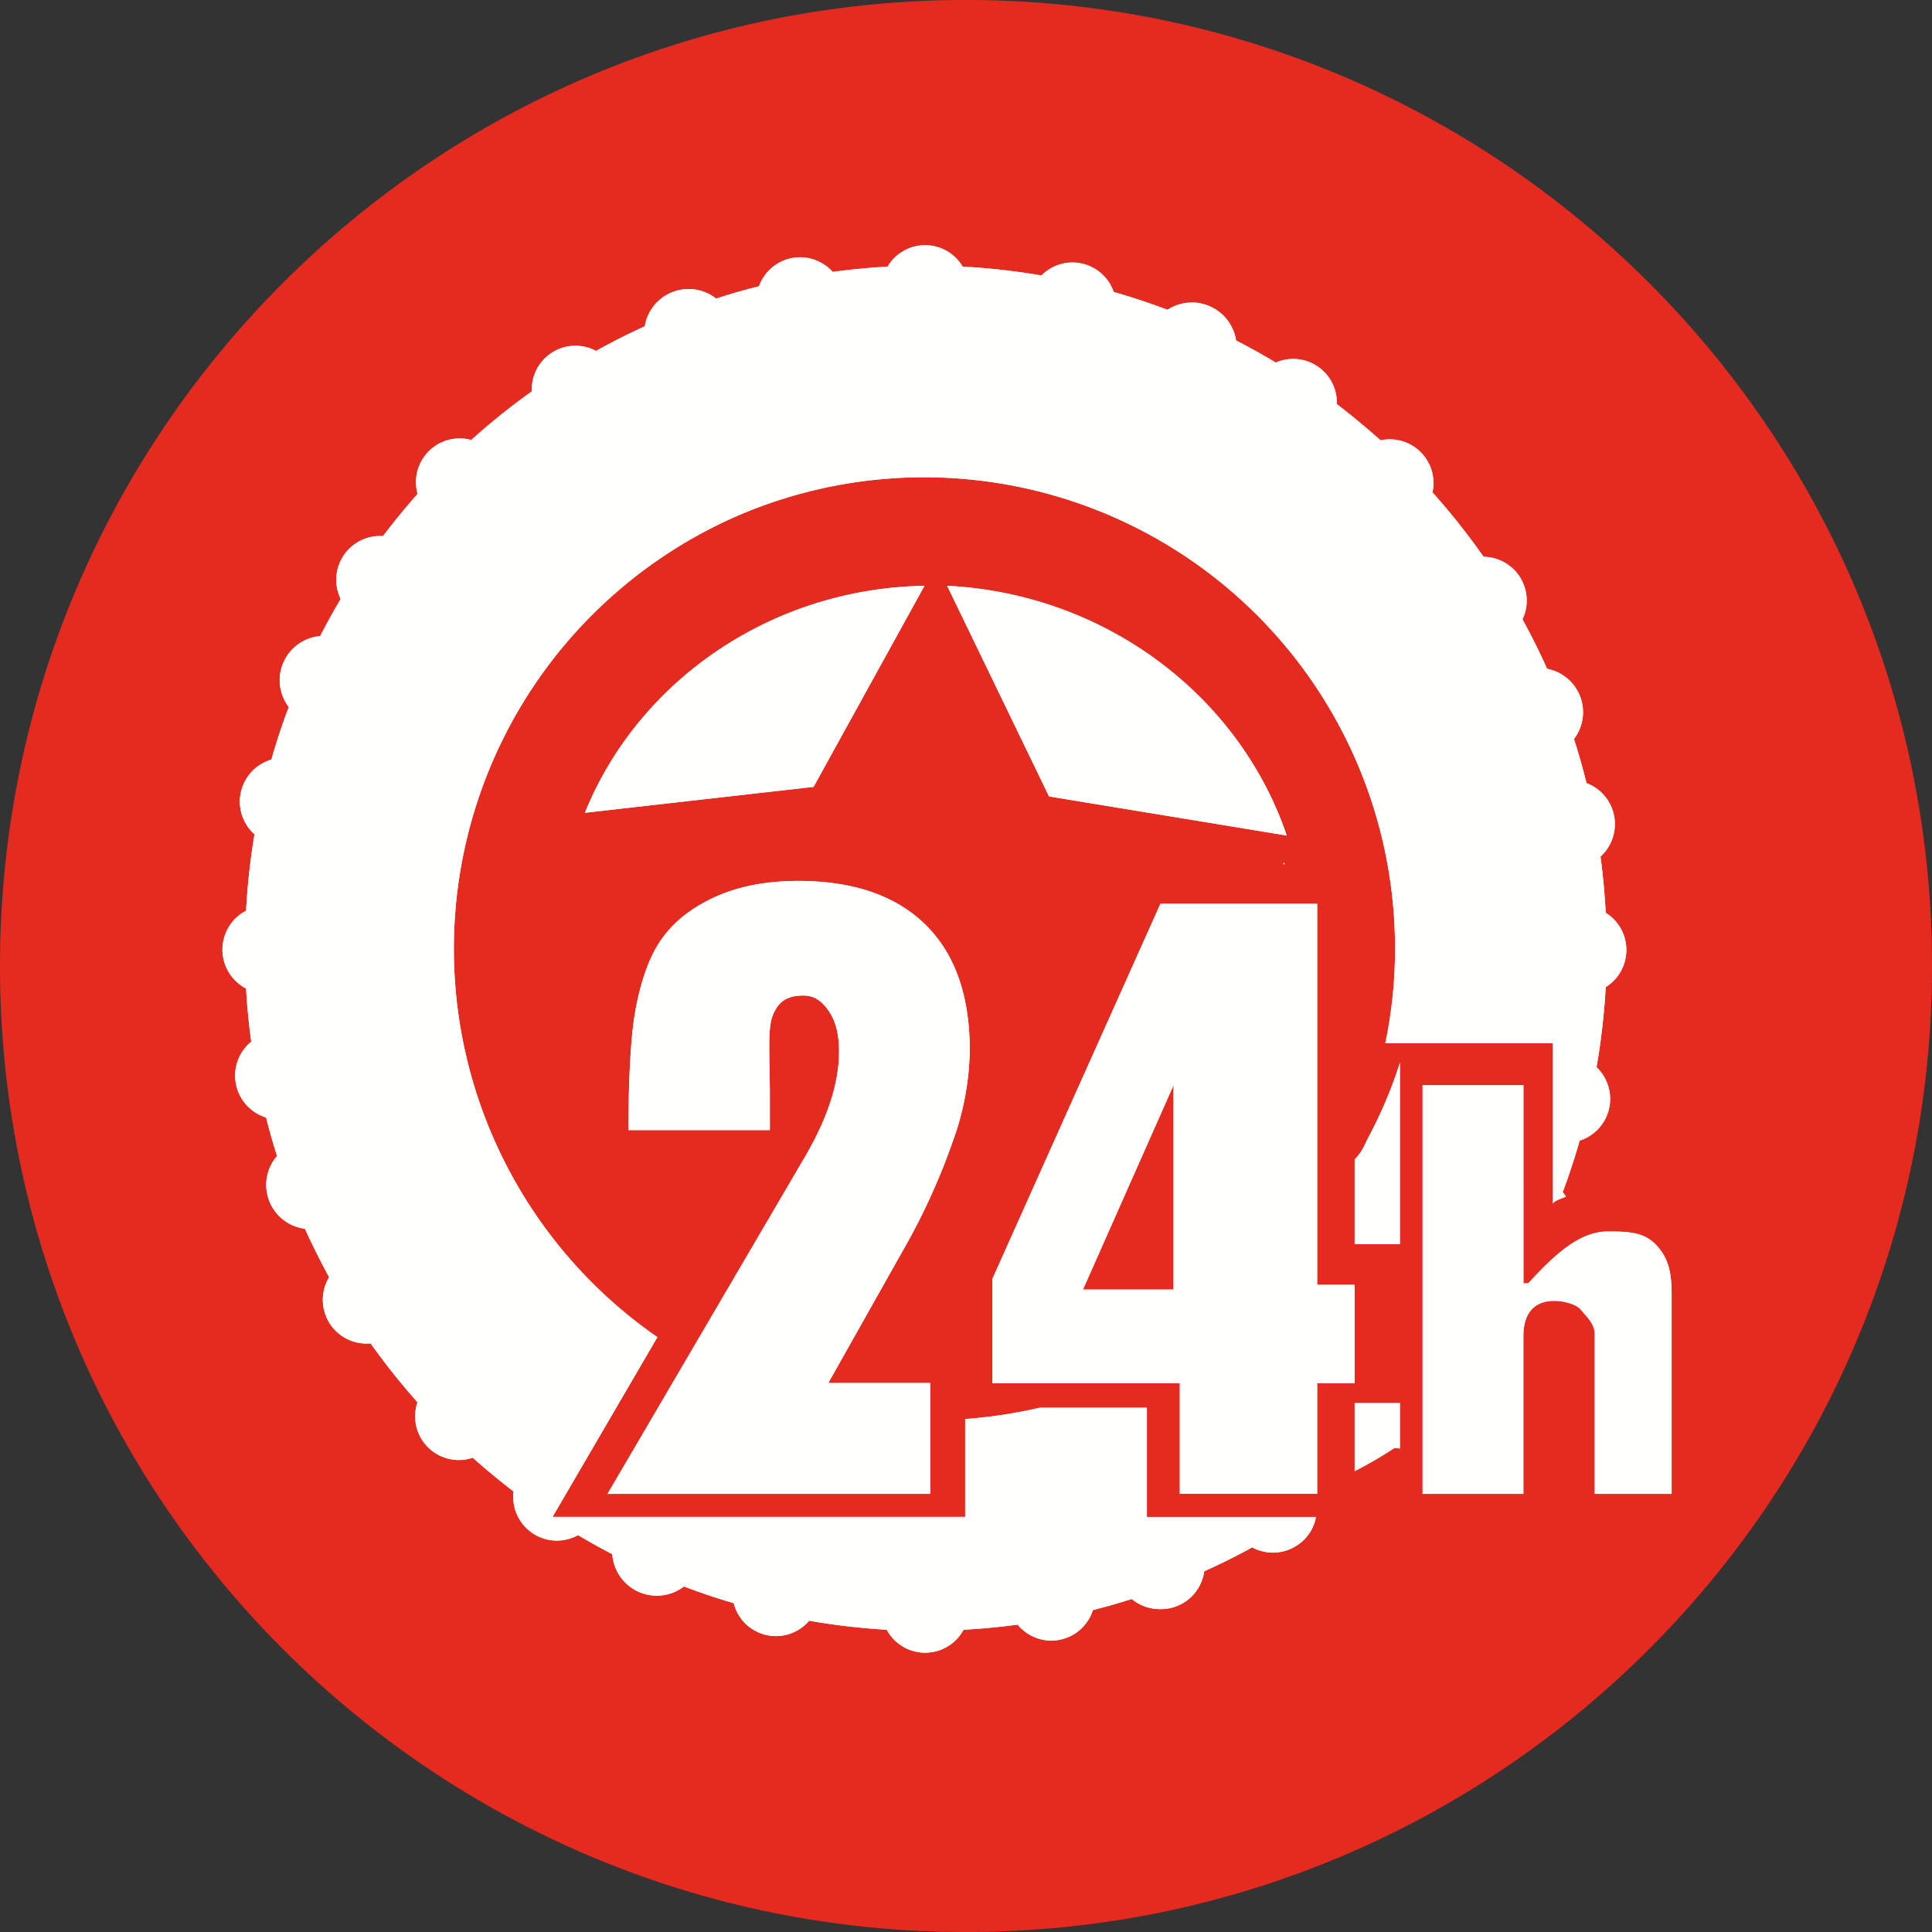 <svg xmlns="http://www.w3.org/2000/svg" viewBox="0 0 512 512"><rect x="0" y="0" width="512" height="512" fill="#333333" stroke="none"/><defs><style>.cls-1{isolation:isolate;}.cls-2{fill:#e52a1f;}.cls-3{opacity:0.27;mix-blend-mode:overlay;}.cls-4{opacity:0.92;mix-blend-mode:screen;}.cls-5{fill:#fffffe;}</style></defs><title>Artboard 24</title><g class="cls-1"><g id="CAR-SERVICING-ICONS_VOL.2"><g id="_-27" data-name="-27"><path class="cls-2" d="M256,0C114.61,0,0,114.61,0,256S114.61,512,256,512,512,397.4,512,256,397.39,0,256,0Z"/><g class="cls-3"><path class="cls-2" d="M256,0C114.61,0,0,114.61,0,256S114.61,512,256,512,512,397.4,512,256,397.39,0,256,0Z"/></g><g class="cls-4"><path class="cls-5" d="M252.49,302.5A73.66,73.66,0,0,0,257,278.34c0-14.48-3.92-25.62-11.75-33.3s-19.07-11.59-33.7-11.59q-13.3,0-23,4.69t-14.36,12.47c-3.13,5.18-5.18,12.7-6.17,19.42s-1.48,18-1.48,29.46h37.48v-8.95c0-10.61-.67-17.7.72-21.31s3.64-5.4,8.15-5.4c2.85,0,4.89,1.38,6.78,4.15s2.68,6.33,2.68,10.69c0,8.71-3.26,18.26-9.59,28.86L161,395.89h85.52v-29.4h-27L239,331.9A172.24,172.24,0,0,0,252.49,302.5ZM251,155.24l27,55.82,63,10.36C328.49,184.54,293.17,157.38,251,155.24Zm-6,0c-41,.72-76,25.51-90,60.16l60.61-6.87ZM340.44,229l-.09-.37-.4.37Zm-36.5,144.07h-28.4a131.08,131.08,0,0,1-19.76,3V402H146.43l27.79-47.64a125.16,125.16,0,0,1,22.24-218.1A124.81,124.81,0,0,1,369.7,251.23a121.11,121.11,0,0,1-2.59,25.24h44.4v42.65c0-.76,2.17-1.45,3.5-2a13.08,13.08,0,0,0-.88-1.19c1.7-4.47,3.15-9,4.5-13.65a11.6,11.6,0,0,0,4.47-19.46,181.53,181.53,0,0,0,2.43-21.22,11.61,11.61,0,0,0,0-19.71q-.39-7.53-1.38-14.89a11.61,11.61,0,0,0-3.71-19.47q-1.47-5.92-3.32-11.69A11.7,11.7,0,0,0,410,177.24q-3-6.71-6.53-13.11a11.59,11.59,0,0,0-10.31-16.58,181.86,181.86,0,0,0-13.54-17.07,11.58,11.58,0,0,0-13.75-13.79q-5.6-5-11.6-9.61a11.57,11.57,0,0,0-16.18-11q-5.15-3.1-10.52-5.87a11.85,11.85,0,0,0-18.19-8.11q-7-2.66-14.24-4.74A11.55,11.55,0,0,0,276,73a180.14,180.14,0,0,0-20.88-2.34,11.55,11.55,0,0,0-19.9,0q-7.36.41-14.55,1.4a11.55,11.55,0,0,0-19.51,3.79q-5.77,1.45-11.38,3.27a11.78,11.78,0,0,0-18.91,7.35q-6.6,3-12.92,6.52a11.56,11.56,0,0,0-17,10.72,180.89,180.89,0,0,0-16.07,12.89,11.58,11.58,0,0,0-14.21,14.29q-4.81,5.41-9.18,11.19a11.59,11.59,0,0,0-11.2,16.65q-2.87,4.82-5.44,9.84a11.73,11.73,0,0,0-8.33,18.79q-2.58,6.84-4.61,13.94a11.61,11.61,0,0,0-4.47,19.8,181.93,181.93,0,0,0-2.23,20.25,11.61,11.61,0,0,0,0,20.61q.41,7.13,1.37,14.09a11.61,11.61,0,0,0,3.92,20.09q1.31,5.16,2.92,10.21a11.7,11.7,0,0,0,7.38,19.28q3,6.57,6.42,12.85a11.59,11.59,0,0,0,11,17.53,181.8,181.8,0,0,0,12.41,15.6,11.58,11.58,0,0,0,14.66,14.7q5.23,4.68,10.81,8.94a11.57,11.57,0,0,0,17.09,11.57q4.45,2.66,9.07,5.06a11.83,11.83,0,0,0,19,8.55q6.47,2.46,13.18,4.43a11.55,11.55,0,0,0,20,4.65A180.15,180.15,0,0,0,235,431.9a11.55,11.55,0,0,0,20.35,0q7.25-.4,14.33-1.36a11.55,11.55,0,0,0,19.95-3.85q5.21-1.32,10.3-2.94a11.58,11.58,0,0,0,7.64,2.68,11.44,11.44,0,0,0,4.25-.77,11.58,11.58,0,0,0,7.31-9.25q6.5-2.92,12.72-6.34a11.54,11.54,0,0,0,11.68-.41,11.26,11.26,0,0,0,5.21-7.65H303.94ZM359,340.49h-9.93v-101H307.53L263,338.89v27.66h49.66v29.33h36.41V366.56H359Zm-48,1.25H287l24-54.15Zm48-34.5v22.47h12V281.58a116.75,116.75,0,0,1-8.3,19.7C361.66,303.29,361,305.28,359,307.24Zm79.85,22.63c-3.17-3.32-7.11-3.52-12.82-3.52-8,0-14.95,7.18-21.05,13.74h-1.25V287.6H377V395.89h26.71v-41.8c0-6.23,3-9.35,8.2-9.35,2.17,0,5.73.77,7,2.32s3.7,3.68,3.7,6.42v42.41H443v-53C443,336.89,442,333.18,438.85,329.87Zm-79.85,60a105.86,105.86,0,0,0,10.58-6.16c.34.07,1.42.12,1.42.17V371.82H359Z"/></g><path class="cls-5" d="M340.44,229l-.09-.37-.4.37ZM245,155.24c-41,.72-76,25.51-90,60.16l60.61-6.87Zm58.94,217.81h-28.4a131.08,131.08,0,0,1-19.76,3V402H146.43l27.79-47.64a125.16,125.16,0,0,1,22.24-218.1A124.81,124.81,0,0,1,369.7,251.23a121.11,121.11,0,0,1-2.59,25.24h44.4v42.65c0-.76,2.17-1.45,3.5-2a13.08,13.08,0,0,0-.88-1.19c1.7-4.47,3.15-9,4.5-13.65a11.6,11.6,0,0,0,4.47-19.46,181.53,181.53,0,0,0,2.43-21.22,11.61,11.61,0,0,0,0-19.71q-.39-7.53-1.38-14.89a11.61,11.61,0,0,0-3.71-19.47q-1.47-5.92-3.32-11.69A11.7,11.7,0,0,0,410,177.24q-3-6.71-6.53-13.11a11.59,11.59,0,0,0-10.31-16.58,181.86,181.86,0,0,0-13.54-17.07,11.58,11.58,0,0,0-13.75-13.79q-5.6-5-11.6-9.61a11.57,11.57,0,0,0-16.18-11q-5.15-3.1-10.52-5.87a11.85,11.85,0,0,0-18.19-8.11q-7-2.66-14.24-4.74A11.55,11.55,0,0,0,276,73a180.14,180.14,0,0,0-20.88-2.34,11.55,11.55,0,0,0-19.9,0q-7.36.41-14.55,1.4a11.55,11.55,0,0,0-19.51,3.79q-5.77,1.45-11.38,3.27a11.78,11.78,0,0,0-18.91,7.35q-6.6,3-12.92,6.52a11.56,11.56,0,0,0-17,10.72,180.89,180.89,0,0,0-16.07,12.89,11.58,11.58,0,0,0-14.21,14.29q-4.81,5.41-9.18,11.19a11.59,11.59,0,0,0-11.2,16.65q-2.87,4.82-5.44,9.84a11.73,11.73,0,0,0-8.33,18.79q-2.58,6.84-4.61,13.94a11.61,11.61,0,0,0-4.47,19.8,181.93,181.93,0,0,0-2.23,20.25,11.61,11.61,0,0,0,0,20.61q.41,7.13,1.37,14.09a11.61,11.61,0,0,0,3.92,20.09q1.31,5.16,2.92,10.21a11.7,11.7,0,0,0,7.38,19.28q3,6.57,6.42,12.85a11.59,11.59,0,0,0,11,17.53,181.8,181.8,0,0,0,12.41,15.6,11.58,11.58,0,0,0,14.66,14.7q5.23,4.68,10.81,8.94a11.57,11.57,0,0,0,17.09,11.57q4.45,2.66,9.07,5.06a11.83,11.83,0,0,0,19,8.55q6.47,2.46,13.18,4.43a11.55,11.55,0,0,0,20,4.65A180.15,180.15,0,0,0,235,431.9a11.55,11.55,0,0,0,20.35,0q7.25-.4,14.33-1.36a11.55,11.55,0,0,0,19.95-3.85q5.21-1.32,10.3-2.94a11.58,11.58,0,0,0,7.64,2.68,11.44,11.44,0,0,0,4.25-.77,11.58,11.58,0,0,0,7.31-9.25q6.5-2.92,12.72-6.34a11.54,11.54,0,0,0,11.68-.41,11.26,11.26,0,0,0,5.21-7.65H303.94ZM251,155.24l27,55.82,63,10.36C328.49,184.54,293.17,157.38,251,155.24Zm1.49,147.26A73.66,73.66,0,0,0,257,278.34c0-14.48-3.92-25.62-11.75-33.3s-19.07-11.59-33.7-11.59q-13.3,0-23,4.69t-14.36,12.47c-3.13,5.18-5.18,12.7-6.17,19.42s-1.48,18-1.48,29.46h37.48v-8.95c0-10.61-.67-17.7.72-21.31s3.64-5.4,8.15-5.4c2.85,0,4.89,1.38,6.78,4.15s2.68,6.33,2.68,10.69c0,8.71-3.26,18.26-9.59,28.86L161,395.89h85.52v-29.4h-27L239,331.9A172.24,172.24,0,0,0,252.49,302.5Zm186.36,27.38c-3.17-3.32-7.11-3.52-12.82-3.52-8,0-14.95,7.18-21.05,13.74h-1.25V287.6H377V395.89h26.71v-41.8c0-6.23,3-9.35,8.2-9.35,2.17,0,5.73.77,7,2.32s3.7,3.68,3.7,6.42v42.41H443v-53C443,336.89,442,333.18,438.85,329.87ZM359,340.49h-9.93v-101H307.53L263,338.89v27.66h49.66v29.33h36.41V366.56H359Zm-48,1.25H287l24-54.15Zm48-34.5v22.47h12V281.58a116.75,116.75,0,0,1-8.3,19.7C361.66,303.29,361,305.28,359,307.24Zm0,82.63a105.86,105.86,0,0,0,10.58-6.16c.34.07,1.42.12,1.42.17V371.82H359Z"/></g></g></g></svg>
